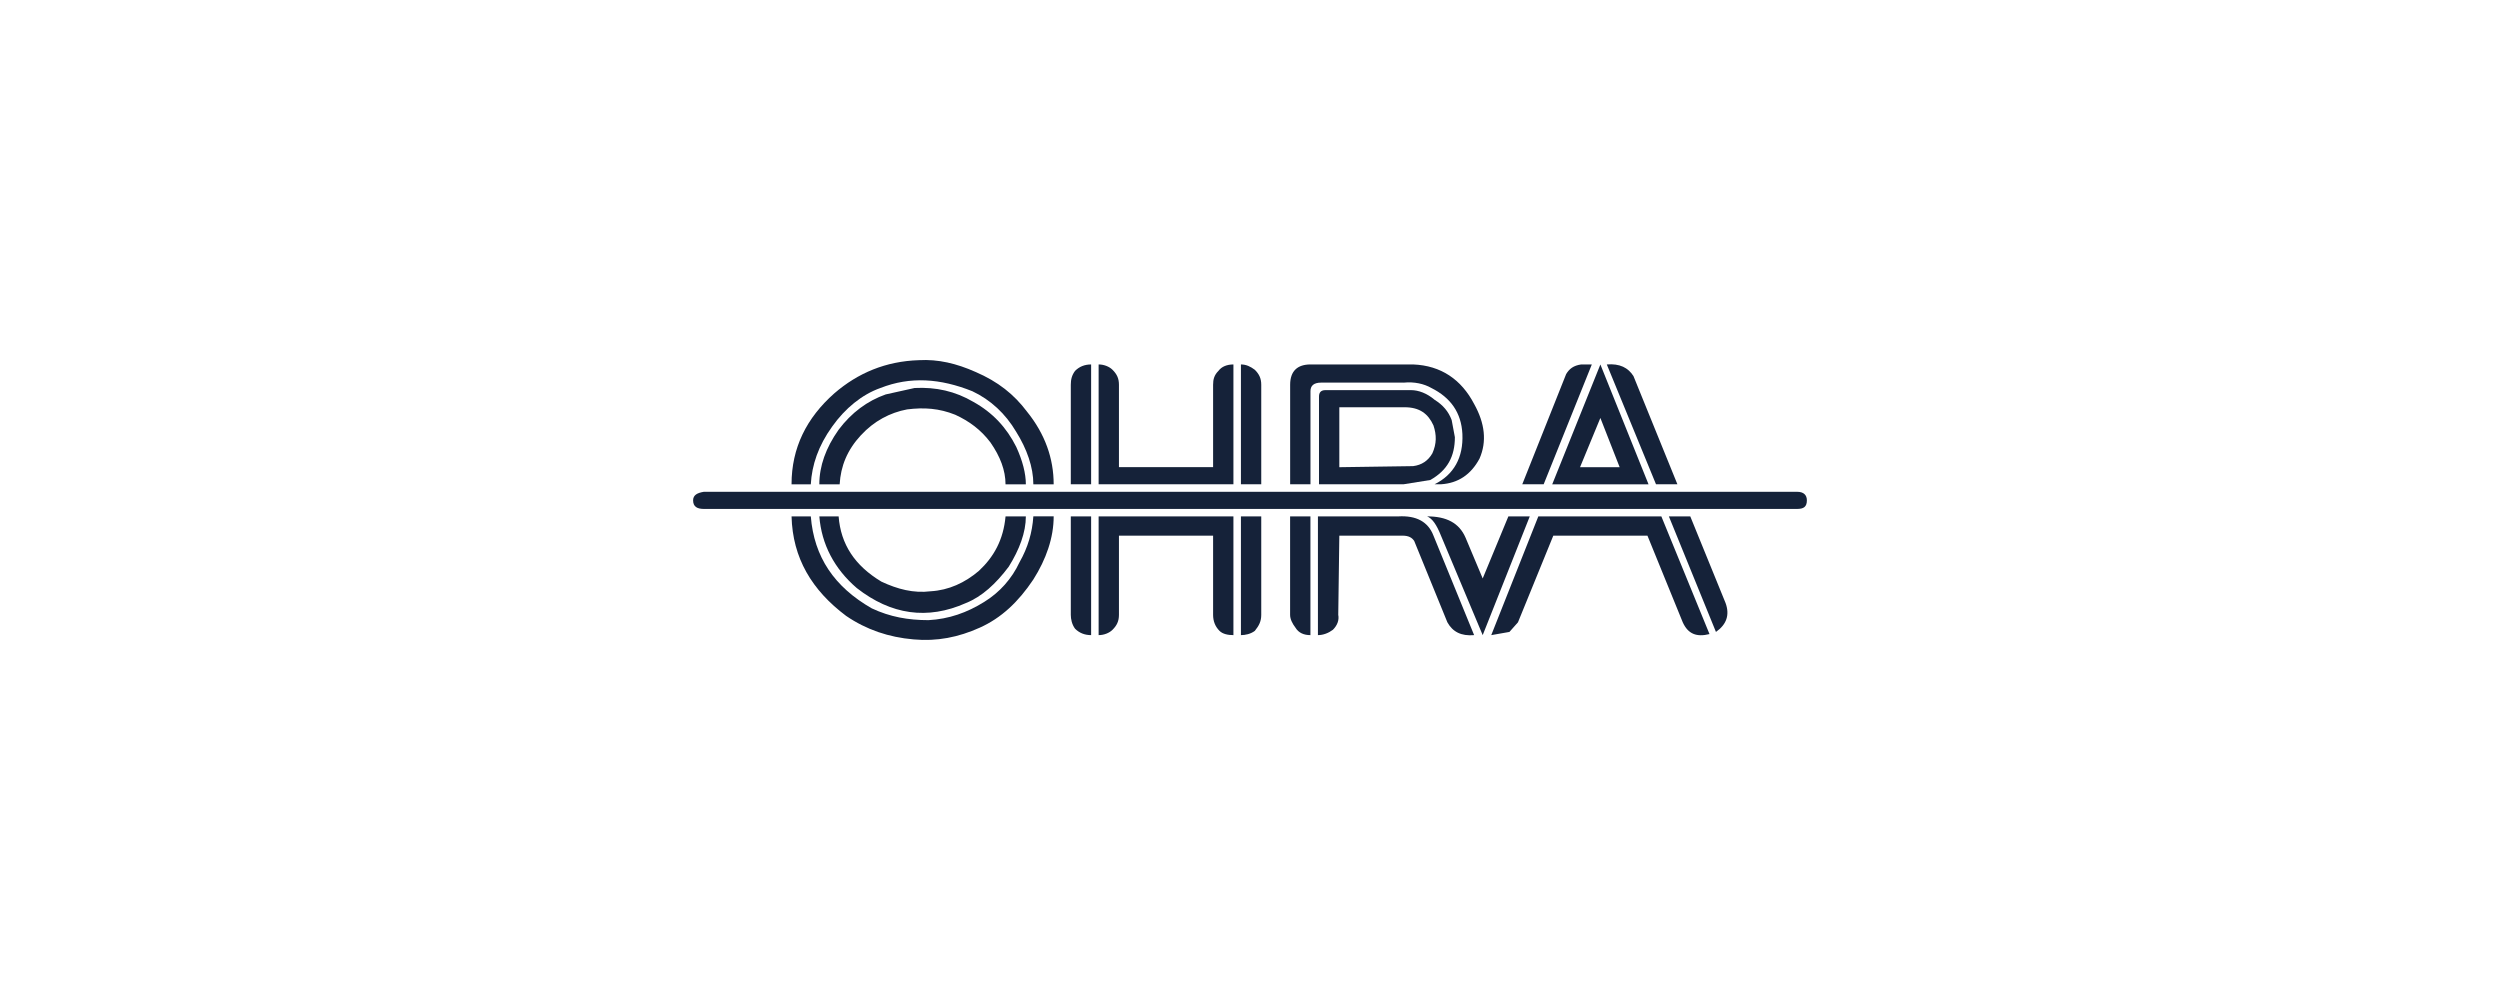 <?xml version="1.0" encoding="UTF-8"?><svg id="Laag_1" xmlns="http://www.w3.org/2000/svg" viewBox="0 0 1000 400"><defs><style>.cls-1{fill:#152239;fill-rule:evenodd;}</style></defs><path class="cls-1" d="m653.42,150.49c-2.14-3.43-5.56-5.14-10.7-4.71l19.68,47.93h8.56l-17.55-43.22Zm-20.97-4.71c-3,.43-4.71,1.71-5.99,3.85l-17.55,44.08h8.56l19.26-47.93h-4.28Zm-20.54,60.77h-8.56l-10.27,24.83-6.84-16.27c-2.57-5.99-7.71-8.56-15.41-8.56,2.14.86,3.85,3.43,5.56,7.71l16.69,39.79,18.83-47.5h0Zm64.2,0h-8.56l18.83,46.22c4.28-3,5.57-6.84,3.85-11.56l-14.12-34.66h0Zm-11.56,0h-49.22l-18.83,47.5,7.27-1.28,3.42-3.85,14.13-34.66h37.66l14.12,34.66c2.14,4.71,5.57,5.99,10.7,4.71l-19.26-47.08h0Zm-43.66-12.83h38.52l-19.26-47.93-19.26,47.93Zm19.26-26.54l7.71,19.69h-15.84l8.13-19.69h0Z"/><path class="cls-1" d="m722.75,200.14c0-2.14-1.29-3.42-3.86-3.42h-437.37c-2.57.43-4.28,1.28-4.28,3.42,0,2.57,1.71,3.43,4.28,3.43h437.37c2.57,0,3.86-.86,3.86-3.43h0Z"/><path class="cls-1" d="m316.62,193.72h7.7c.43-7.7,3-15.4,8.56-23.11,5.14-7.27,11.98-12.84,19.26-15.4,11.98-4.71,23.97-3.85,36.8,1.28,7.27,3.42,13.27,8.99,17.55,16.26,4.28,6.85,6.85,14.13,6.85,20.97h8.13c0-10.27-3.42-20.11-10.7-29.1-5.14-6.85-11.56-11.98-20.54-15.84-7.7-3.42-14.98-5.14-22.68-4.71-13.27.43-24.39,5.13-33.81,13.26-11.13,9.84-17.12,21.82-17.12,36.38h0Zm7.7,12.83h-7.7c.43,16.69,8.13,29.53,21.82,39.8,8.13,5.56,17.12,8.56,26.97,9.41,9.41.86,17.97-.85,26.53-4.71,8.56-3.85,15.41-10.27,21.4-19.26,5.14-8.13,8.13-16.69,8.13-25.25h-8.13c-.43,6.42-2.14,12.41-5.56,18.41-3.05,6.55-7.96,12.05-14.12,15.83-6.85,4.28-14.12,6.85-22.26,7.28-8.13,0-15.4-1.29-22.68-4.71-14.98-8.56-23.11-20.54-24.4-36.8h0Z"/><path class="cls-1" d="m344.44,174.03c5.14-5.57,11.56-8.99,18.4-10.27,6.85-.86,12.84-.43,19.26,2.14,5.56,2.56,10.27,5.99,14.12,11.13,3.86,5.56,5.99,11.13,5.99,16.69h8.13c0-4.28-1.29-9.42-3.85-14.98-3.85-7.7-9.42-13.7-17.12-17.98-7.28-4.28-14.98-5.99-23.54-5.56l-11.56,2.57c-7.28,2.57-13.69,7.27-18.83,14.13-5.14,7.27-7.71,14.55-7.71,21.82h8.13c.43-7.28,3-13.7,8.56-19.69h0Zm65.91,32.52h-8.13c-.86,9.42-4.71,16.26-10.7,21.83-5.56,4.71-11.98,7.71-19.26,8.13-6.85.86-13.27-.85-19.69-3.85-10.7-6.42-16.27-14.98-17.12-26.11h-7.71c.86,11.13,5.99,20.97,14.98,28.68,13.69,10.7,28.25,12.84,43.65,5.99,6.42-2.57,11.98-7.7,17.12-14.54,4.28-6.86,6.85-13.7,6.85-20.12h0Zm77.03-58.2c-1.71,1.71-2.14,3.42-2.14,5.56v32.95h-37.66v-32.95c0-2.57-.85-4.28-2.57-5.99-1.28-1.28-3.42-2.14-5.56-2.14v47.93h53.92v-47.93c-2.57,0-4.71.85-5.99,2.57h0Zm17.12,5.56c0-2.57-.85-4.28-2.57-5.99-1.71-1.28-3.42-2.14-5.56-2.14v47.93h8.13v-39.8Zm-74.47-5.56c-1.28,1.71-1.71,3.42-1.71,5.56v39.8h8.13v-47.93c-2.57,0-4.71.85-6.42,2.57Zm6.42,58.2h-8.13v39.38c0,1.7.43,3.84,1.71,5.56,1.71,1.71,3.85,2.56,6.42,2.56v-47.5Zm68.05,0h-8.13v47.5c1.71,0,3.85-.42,5.56-1.7,1.72-2.14,2.57-3.86,2.57-6.42v-39.38Zm-11.13,0h-53.92v47.5c2.14,0,4.28-.85,5.56-2.14,1.71-1.7,2.57-3.42,2.57-5.98v-31.67h37.66v31.67c0,2.56.85,4.7,2.57,6.42,1.28,1.28,3.42,1.7,5.56,1.7v-47.5Zm68.05-53.49c4.28-.43,8.13.43,11.13,2.14,7.7,3.85,11.98,9.84,12.41,18.4.42,9.42-3.42,16.26-11.13,20.11h2.57c6.85-.43,11.98-3.86,15.41-10.27,3-6.85,2.14-14.12-2.14-21.82-5.14-9.84-13.27-15.4-24.4-15.84h-41.08c-5.13,0-8.13,2.57-8.13,8.13v39.8h8.13v-37.24c0-2.14,1.28-3.42,4.28-3.42h32.95s0,0,0,0Z"/><path class="cls-1" d="m527.6,158.62v35.09h33.81l10.7-1.71c6.85-3.85,9.84-9.41,9.84-17.12l-1.28-6.85c-1.28-3.42-3.42-5.99-6.85-8.13-3-2.57-6.42-3.85-9.41-3.85h-34.24c-1.72,0-2.57.86-2.57,2.57h0Zm8.13,28.25v-23.97h26.1c6,0,9.42,2.57,11.56,7.28,1.28,3.85,1.28,7.28-.43,11.13-1.71,3-4.28,4.71-7.71,5.14l-29.53.43h0Zm-11.56,19.68h-8.13v39.38c0,1.7.85,3.42,2.14,5.13,1.29,2.14,3.43,2.99,5.99,2.99v-47.5Zm35.1,0h-32.1v47.5c2.14,0,4.28-.85,5.99-2.14,1.72-1.7,2.57-3.84,2.14-5.98l.43-31.67h25.25c2.57,0,3.86.85,4.71,2.14l13.26,32.52c2.14,3.85,5.56,5.57,10.7,5.13l-16.26-39.79c-2.14-5.56-6.85-8.13-14.12-7.7h0Z"/></svg>